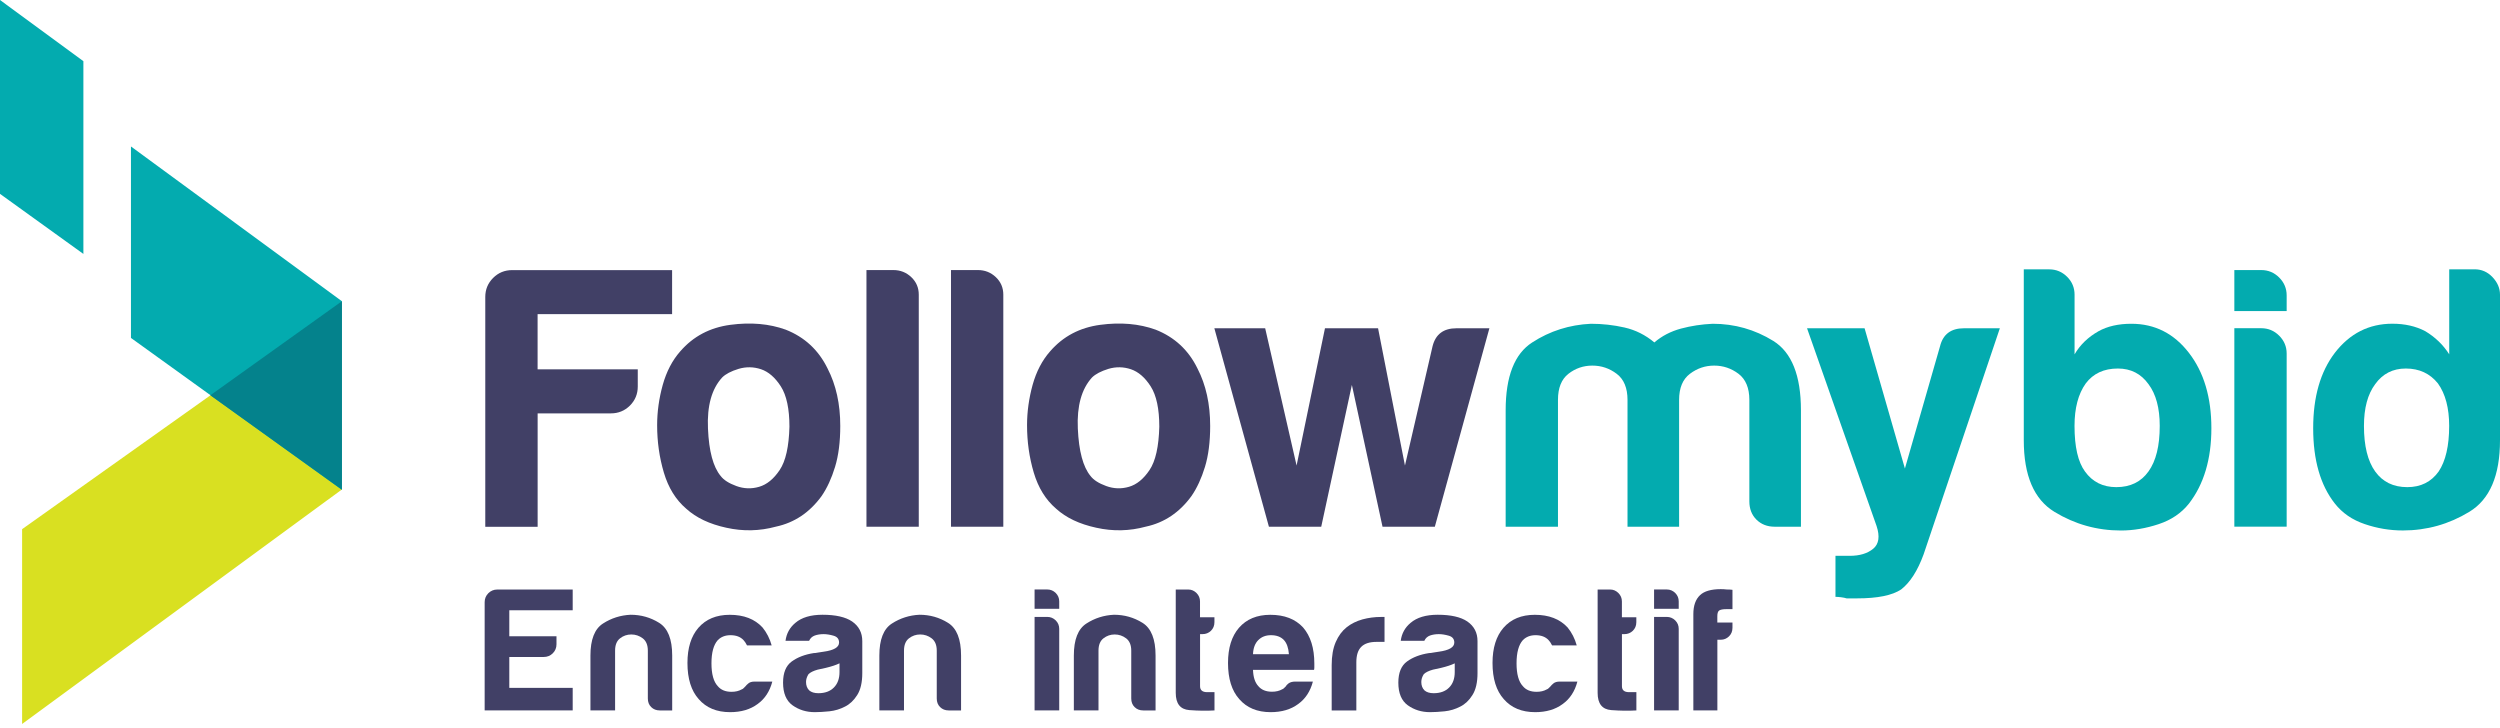 <svg width="254" height="74" viewBox="0 0 254 74" fill="none" xmlns="http://www.w3.org/2000/svg">
<g clip-path="url(#clip0_2108_221)">
<path d="M2.246 53.763V73.556L34.737 49.731V30.668L2.246 53.763Z" fill="#D9E021"/>
<path d="M13.305 14.882V34.334L34.713 49.751L34.737 49.731V30.604L13.305 14.882Z" fill="#03ABAF"/>
<path d="M8.472 6.215L0 0V19.696L8.472 25.799V6.215Z" fill="#03ABAF"/>
<path d="M49.304 53.515V30.167C49.304 29.408 49.572 28.766 50.103 28.236C50.634 27.706 51.282 27.443 52.038 27.443H68.285V31.913H54.62V37.525H64.797V39.271C64.797 40.029 64.534 40.671 64.003 41.206C63.467 41.736 62.824 41.999 62.064 41.999H54.624V53.52H49.304V53.515Z" fill="#414066"/>
<path d="M69.728 51.691C68.661 50.782 67.906 49.556 67.448 48.015C66.99 46.473 66.765 44.868 66.765 43.2C66.765 41.839 66.956 40.472 67.335 39.105C67.716 37.744 68.31 36.606 69.119 35.691C70.434 34.174 72.129 33.279 74.205 33.002C76.28 32.725 78.156 32.89 79.827 33.493C81.752 34.252 83.165 35.565 84.08 37.437C84.943 39.105 85.371 41.051 85.371 43.273C85.371 44.893 85.196 46.279 84.84 47.441C84.485 48.603 84.032 49.586 83.476 50.398C82.263 52.066 80.719 53.102 78.843 53.505C77.172 53.962 75.486 53.997 73.791 53.617C72.091 53.248 70.736 52.606 69.728 51.691ZM73.372 38.352C72.305 39.514 71.827 41.245 71.93 43.545C72.027 45.846 72.461 47.451 73.221 48.36C73.523 48.764 74.054 49.104 74.814 49.381C75.574 49.659 76.349 49.688 77.128 49.459C77.912 49.231 78.609 48.662 79.218 47.752C79.827 46.843 80.154 45.379 80.207 43.356C80.207 41.537 79.915 40.17 79.335 39.261C78.751 38.352 78.083 37.773 77.323 37.515C76.563 37.262 75.803 37.252 75.043 37.476C74.278 37.71 73.723 38.001 73.372 38.352Z" fill="#414066"/>
<path d="M88.032 27.438H90.765C91.471 27.438 92.08 27.677 92.587 28.158C93.094 28.64 93.347 29.233 93.347 29.938V53.515H88.032V27.438Z" fill="#414066"/>
<path d="M96.621 27.438H99.354C100.061 27.438 100.67 27.677 101.176 28.158C101.683 28.64 101.936 29.233 101.936 29.938V53.515H96.621V27.438Z" fill="#414066"/>
<path d="M107.31 51.691C106.243 50.782 105.488 49.556 105.03 48.015C104.572 46.473 104.348 44.868 104.348 43.2C104.348 41.839 104.538 40.472 104.913 39.105C105.293 37.744 105.887 36.606 106.696 35.691C108.012 34.174 109.707 33.279 111.787 33.002C113.863 32.725 115.734 32.89 117.41 33.493C119.334 34.252 120.752 35.565 121.663 37.437C122.525 39.105 122.954 41.051 122.954 43.273C122.954 44.893 122.778 46.279 122.423 47.441C122.067 48.603 121.614 49.586 121.054 50.398C119.841 52.066 118.296 53.102 116.425 53.505C114.754 53.962 113.069 53.997 111.378 53.617C109.673 53.248 108.318 52.606 107.31 51.691ZM110.949 38.352C109.887 39.514 109.405 41.245 109.507 43.545C109.61 45.846 110.043 47.451 110.798 48.36C111.1 48.764 111.631 49.104 112.391 49.381C113.151 49.659 113.921 49.688 114.706 49.459C115.49 49.231 116.187 48.662 116.796 47.752C117.405 46.843 117.731 45.379 117.785 43.356C117.785 41.537 117.492 40.17 116.913 39.261C116.333 38.352 115.66 37.773 114.9 37.515C114.14 37.262 113.38 37.252 112.62 37.476C111.865 37.71 111.305 38.001 110.949 38.352Z" fill="#414066"/>
<path d="M145.779 53.515H140.464L137.351 39.11L134.237 53.515H128.922L123.378 33.352H128.542L131.733 47.3L134.617 33.352H140.011L142.744 47.3L145.55 35.171C145.857 33.96 146.661 33.352 147.981 33.352H151.323L145.779 53.515Z" fill="#414066"/>
<path d="M170.592 53.515H165.355V41.688V40.627C165.355 39.417 164.989 38.532 164.254 37.977C163.523 37.423 162.699 37.145 161.783 37.145C160.872 37.145 160.064 37.423 159.352 37.977C158.641 38.532 158.29 39.417 158.29 40.627V53.515H152.975V41.688C152.975 38.249 153.871 35.949 155.674 34.792C157.467 33.629 159.46 32.997 161.632 32.895C162.797 32.895 163.937 33.021 165.048 33.274C166.163 33.527 167.177 34.033 168.083 34.792C168.843 34.135 169.744 33.668 170.782 33.386C171.82 33.109 172.892 32.944 174.012 32.895C176.239 32.895 178.29 33.478 180.165 34.636C182.036 35.798 182.976 38.152 182.976 41.688V53.515H180.316C179.556 53.515 178.938 53.272 178.455 52.795C177.973 52.314 177.734 51.696 177.734 50.938V40.627C177.734 39.417 177.364 38.532 176.633 37.977C175.898 37.423 175.074 37.145 174.163 37.145C173.252 37.145 172.429 37.423 171.698 37.977C170.962 38.532 170.597 39.417 170.597 40.627V41.688V53.515H170.592Z" fill="#03ABAF"/>
<path d="M186.484 60.64V56.472H187.926C188.94 56.472 189.734 56.234 190.319 55.752C190.898 55.271 191.01 54.502 190.66 53.442L183.595 33.352H189.442L193.539 47.601L197.11 35.171C197.412 33.96 198.221 33.352 199.541 33.352H203.185L195.439 56.321C194.83 57.989 194.07 59.176 193.159 59.886C192.248 60.494 190.752 60.795 188.682 60.795C188.531 60.795 188.35 60.795 188.146 60.795C187.941 60.795 187.766 60.795 187.615 60.795C187.464 60.747 187.274 60.708 187.045 60.679C186.825 60.65 186.635 60.64 186.484 60.64Z" fill="#03ABAF"/>
<path d="M210.776 29.938V36.003C211.331 35.044 212.14 34.257 213.207 33.654C214.118 33.148 215.229 32.895 216.549 32.895C218.927 32.895 220.876 33.882 222.396 35.852C223.916 37.822 224.676 40.375 224.676 43.511C224.676 46.643 223.916 49.197 222.396 51.166C221.636 52.124 220.612 52.825 219.321 53.252C218.03 53.681 216.749 53.899 215.487 53.899C213.056 53.899 210.805 53.267 208.73 52.003C206.654 50.738 205.616 48.316 205.616 44.727V27.366H208.199C208.905 27.366 209.514 27.618 210.021 28.124C210.523 28.625 210.776 29.233 210.776 29.938ZM219.429 43.278C219.429 41.459 219.048 40.044 218.288 39.032C217.528 37.972 216.491 37.442 215.175 37.442C213.758 37.442 212.671 37.948 211.911 38.959C211.151 40.02 210.771 41.459 210.771 43.278C210.771 45.398 211.127 46.94 211.833 47.903C212.593 48.963 213.655 49.493 215.019 49.493C216.437 49.493 217.528 48.963 218.284 47.903C219.049 46.843 219.429 45.301 219.429 43.278Z" fill="#03ABAF"/>
<path d="M227.009 27.438H229.742C230.449 27.438 231.058 27.691 231.565 28.197C232.071 28.703 232.325 29.311 232.325 30.016V31.606H227.009V27.438ZM227.009 33.347H229.742C230.449 33.347 231.058 33.6 231.565 34.106C232.071 34.612 232.325 35.22 232.325 35.925V53.51H227.009V33.347Z" fill="#03ABAF"/>
<path d="M248.836 27.361H251.418C252.124 27.361 252.733 27.623 253.24 28.158C253.742 28.688 254 29.282 254 29.938V44.722C254 48.312 252.962 50.738 250.887 51.998C248.811 53.262 246.56 53.895 244.129 53.895C242.809 53.895 241.518 53.681 240.256 53.248C238.989 52.82 237.981 52.124 237.221 51.161C235.75 49.294 235.019 46.741 235.019 43.507C235.019 40.321 235.75 37.773 237.221 35.847C238.741 33.877 240.69 32.89 243.067 32.89C244.334 32.89 245.445 33.143 246.409 33.649C247.423 34.257 248.232 35.04 248.841 35.998V27.361H248.836ZM240.178 43.278C240.178 45.301 240.558 46.843 241.318 47.903C242.078 48.963 243.165 49.493 244.582 49.493C245.947 49.493 247.014 48.963 247.769 47.903C248.475 46.843 248.836 45.301 248.836 43.278C248.836 41.459 248.456 40.02 247.696 38.959C246.887 37.948 245.796 37.442 244.431 37.442C243.111 37.442 242.078 37.972 241.318 39.032C240.558 40.049 240.178 41.459 240.178 43.278Z" fill="#03ABAF"/>
<path d="M21.369 40.161L34.737 30.604V49.751L21.369 40.161Z" fill="#04828C"/>
<path d="M49.241 72.18V61.18C49.241 60.825 49.368 60.518 49.616 60.27C49.865 60.022 50.172 59.896 50.527 59.896H58.186V62.002H51.745V64.642H56.539V65.464C56.539 65.819 56.413 66.126 56.164 66.374C55.916 66.622 55.609 66.748 55.253 66.748H51.745V69.89H58.186V72.175H49.241V72.18Z" fill="#414066"/>
<path d="M68.29 72.18H67.038C66.683 72.18 66.39 72.068 66.161 71.84C65.932 71.616 65.82 71.324 65.82 70.965V66.106C65.82 65.532 65.645 65.119 65.304 64.856C64.958 64.594 64.568 64.462 64.139 64.462C63.711 64.462 63.326 64.594 62.995 64.856C62.658 65.119 62.493 65.537 62.493 66.106V72.175H59.989V66.602C59.989 64.983 60.412 63.898 61.26 63.353C62.108 62.804 63.043 62.507 64.071 62.459C65.119 62.459 66.088 62.731 66.97 63.281C67.852 63.83 68.295 64.934 68.295 66.602V72.18H68.29Z" fill="#414066"/>
<path d="M76.68 69.248H78.468C78.205 70.249 77.703 71.008 76.967 71.533C76.227 72.083 75.296 72.355 74.176 72.355C72.817 72.355 71.754 71.913 70.99 71.032C70.225 70.177 69.845 68.951 69.845 67.356C69.845 65.834 70.215 64.642 70.955 63.786C71.72 62.906 72.782 62.464 74.142 62.464C75.574 62.464 76.68 62.892 77.469 63.747C77.898 64.273 78.21 64.88 78.4 65.571H75.896C75.774 65.333 75.657 65.153 75.54 65.036C75.228 64.701 74.79 64.535 74.215 64.535C73.689 64.535 73.26 64.701 72.929 65.036C72.5 65.513 72.285 66.301 72.285 67.395C72.285 68.489 72.5 69.262 72.929 69.715C73.24 70.094 73.703 70.288 74.322 70.288C74.726 70.288 75.072 70.206 75.36 70.04C75.433 70.016 75.496 69.977 75.555 69.914C75.613 69.856 75.681 69.787 75.749 69.719C75.798 69.647 75.891 69.554 76.037 69.433C76.178 69.311 76.392 69.248 76.68 69.248Z" fill="#414066"/>
<path d="M85.859 71.786C85.357 72.049 84.826 72.209 84.266 72.268C83.705 72.326 83.208 72.355 82.78 72.355C81.922 72.355 81.172 72.122 80.524 71.66C79.881 71.198 79.559 70.43 79.559 69.355C79.559 68.353 79.852 67.638 80.436 67.21C81.021 66.782 81.766 66.495 82.672 66.354C82.789 66.354 82.936 66.335 83.101 66.301C83.267 66.267 83.457 66.237 83.676 66.213C84.724 66.072 85.25 65.761 85.25 65.284C85.25 64.929 85.065 64.696 84.694 64.589C84.324 64.482 83.983 64.428 83.676 64.428C83.34 64.428 83.043 64.477 82.78 64.569C82.516 64.667 82.326 64.842 82.205 65.104H79.808C79.905 64.365 80.237 63.757 80.811 63.281C81.454 62.731 82.375 62.459 83.564 62.459C84.899 62.459 85.903 62.687 86.57 63.139C87.262 63.616 87.608 64.282 87.608 65.138V68.387C87.608 69.34 87.432 70.084 87.091 70.619C86.75 71.159 86.336 71.548 85.859 71.786ZM85.289 67.395C84.953 67.56 84.49 67.716 83.895 67.857L83.072 68.037C82.643 68.158 82.331 68.309 82.141 68.499C81.976 68.761 81.893 69.024 81.893 69.287C81.893 69.642 82 69.929 82.215 70.143C82.429 70.332 82.741 70.43 83.145 70.43C83.812 70.43 84.339 70.24 84.719 69.856C85.099 69.476 85.294 68.951 85.294 68.285V67.395H85.289Z" fill="#414066"/>
<path d="M97.644 72.18H96.392C96.036 72.18 95.744 72.068 95.515 71.84C95.286 71.616 95.174 71.324 95.174 70.965V66.106C95.174 65.532 94.999 65.119 94.657 64.856C94.312 64.594 93.922 64.462 93.493 64.462C93.064 64.462 92.684 64.594 92.348 64.856C92.012 65.119 91.846 65.537 91.846 66.106V72.175H89.342V66.602C89.342 64.983 89.766 63.898 90.614 63.353C91.462 62.804 92.397 62.507 93.42 62.459C94.468 62.459 95.437 62.731 96.319 63.281C97.201 63.83 97.644 64.934 97.644 66.602V72.18Z" fill="#414066"/>
<path d="M105.118 59.891H106.404C106.74 59.891 107.023 60.012 107.261 60.246C107.5 60.484 107.617 60.771 107.617 61.102V61.851H105.113V59.891H105.118ZM105.118 62.678H106.404C106.74 62.678 107.023 62.799 107.261 63.032C107.5 63.271 107.617 63.558 107.617 63.889V72.175H105.113V62.678H105.118Z" fill="#414066"/>
<path d="M117.405 72.18H116.153C115.797 72.18 115.505 72.068 115.276 71.84C115.047 71.616 114.935 71.324 114.935 70.965V66.106C114.935 65.532 114.759 65.119 114.418 64.856C114.072 64.594 113.683 64.462 113.254 64.462C112.825 64.462 112.445 64.594 112.109 64.856C111.773 65.119 111.607 65.537 111.607 66.106V72.175H109.103V66.602C109.103 64.983 109.527 63.898 110.374 63.353C111.222 62.804 112.158 62.507 113.181 62.459C114.228 62.459 115.198 62.731 116.08 63.281C116.961 63.83 117.405 64.934 117.405 66.602V72.18Z" fill="#414066"/>
<path d="M123.392 72.18C122.603 72.229 121.751 72.214 120.835 72.146C119.914 72.073 119.456 71.49 119.456 70.395V59.896H120.742C121.054 59.896 121.327 60.017 121.565 60.251C121.804 60.489 121.921 60.776 121.921 61.107V62.712H123.387V63.212C123.387 63.568 123.266 63.859 123.032 64.088C122.793 64.316 122.506 64.428 122.174 64.428H121.926V69.715C121.926 70.118 122.165 70.323 122.642 70.323H123.392V72.18Z" fill="#414066"/>
<path d="M131.602 69.248H133.39C133.127 70.249 132.625 71.008 131.889 71.533C131.148 72.083 130.218 72.355 129.097 72.355C127.738 72.355 126.676 71.913 125.911 71.032C125.146 70.177 124.766 68.951 124.766 67.356C124.766 65.834 125.137 64.642 125.877 63.786C126.642 62.906 127.704 62.464 129.063 62.464C130.496 62.464 131.602 62.892 132.391 63.747C133.156 64.628 133.536 65.853 133.536 67.424C133.536 67.521 133.536 67.604 133.536 67.672C133.536 67.74 133.536 67.794 133.536 67.813C133.536 67.935 133.521 68.017 133.502 68.061H127.305C127.329 68.8 127.509 69.345 127.84 69.705C128.152 70.084 128.615 70.279 129.234 70.279C129.638 70.279 129.984 70.196 130.272 70.031C130.345 70.006 130.408 69.968 130.466 69.904C130.525 69.846 130.593 69.778 130.661 69.71C130.686 69.637 130.773 69.544 130.929 69.423C131.095 69.311 131.314 69.248 131.602 69.248ZM127.305 66.466H130.954C130.905 65.824 130.739 65.347 130.452 65.036C130.14 64.701 129.702 64.535 129.127 64.535C128.6 64.535 128.172 64.701 127.84 65.036C127.509 65.367 127.329 65.844 127.305 66.466Z" fill="#414066"/>
<path d="M135.299 72.18V67.575C135.299 66.646 135.436 65.868 135.709 65.236C135.982 64.603 136.357 64.097 136.834 63.718C137.287 63.363 137.818 63.101 138.427 62.93C139.036 62.765 139.66 62.682 140.308 62.682C140.357 62.682 140.415 62.682 140.488 62.682C140.561 62.682 140.62 62.682 140.668 62.682V65.216H139.845C139.153 65.216 138.642 65.381 138.305 65.717C137.969 66.053 137.804 66.573 137.804 67.288V72.18H135.299Z" fill="#414066"/>
<path d="M148.371 71.786C147.869 72.049 147.338 72.209 146.778 72.268C146.218 72.326 145.721 72.355 145.292 72.355C144.434 72.355 143.684 72.122 143.036 71.66C142.393 71.198 142.071 70.43 142.071 69.355C142.071 68.353 142.364 67.638 142.948 67.21C143.533 66.782 144.278 66.495 145.185 66.354C145.302 66.354 145.448 66.335 145.613 66.301C145.779 66.267 145.969 66.237 146.183 66.213C147.231 66.072 147.757 65.761 147.757 65.284C147.757 64.929 147.572 64.696 147.202 64.589C146.831 64.482 146.49 64.428 146.183 64.428C145.847 64.428 145.55 64.477 145.287 64.569C145.024 64.667 144.834 64.842 144.712 65.104H142.315C142.413 64.365 142.744 63.757 143.319 63.281C143.962 62.731 144.883 62.459 146.071 62.459C147.406 62.459 148.41 62.687 149.077 63.139C149.769 63.616 150.115 64.282 150.115 65.138V68.387C150.115 69.34 149.94 70.084 149.599 70.619C149.263 71.159 148.848 71.548 148.371 71.786ZM147.801 67.395C147.465 67.56 147.002 67.716 146.408 67.857L145.584 68.037C145.155 68.158 144.844 68.309 144.654 68.499C144.488 68.761 144.405 69.024 144.405 69.287C144.405 69.642 144.512 69.929 144.727 70.143C144.941 70.332 145.253 70.43 145.657 70.43C146.325 70.43 146.851 70.24 147.231 69.856C147.611 69.476 147.801 68.951 147.801 68.285V67.395Z" fill="#414066"/>
<path d="M158.475 69.248H160.263C160 70.249 159.498 71.008 158.763 71.533C158.022 72.083 157.092 72.355 155.971 72.355C154.612 72.355 153.55 71.913 152.785 71.032C152.02 70.177 151.64 68.951 151.64 67.356C151.64 65.834 152.01 64.642 152.751 63.786C153.516 62.906 154.578 62.464 155.937 62.464C157.369 62.464 158.475 62.892 159.265 63.747C159.693 64.273 160.005 64.88 160.195 65.571H157.691C157.569 65.333 157.452 65.153 157.335 65.036C157.024 64.701 156.585 64.535 156.01 64.535C155.484 64.535 155.055 64.701 154.724 65.036C154.295 65.513 154.081 66.301 154.081 67.395C154.081 68.489 154.295 69.262 154.724 69.715C155.036 70.094 155.499 70.288 156.117 70.288C156.522 70.288 156.868 70.206 157.155 70.04C157.228 70.016 157.291 69.977 157.35 69.914C157.408 69.856 157.477 69.787 157.545 69.719C157.594 69.647 157.686 69.554 157.832 69.433C157.978 69.311 158.193 69.248 158.475 69.248Z" fill="#414066"/>
<path d="M166.256 72.18C165.467 72.229 164.614 72.214 163.698 72.146C162.777 72.073 162.319 71.49 162.319 70.395V59.896H163.606C163.917 59.896 164.19 60.017 164.429 60.251C164.668 60.489 164.785 60.776 164.785 61.107V62.712H166.251V63.212C166.251 63.568 166.129 63.859 165.895 64.088C165.657 64.316 165.369 64.428 165.038 64.428H164.789V69.715C164.789 70.118 165.028 70.323 165.506 70.323H166.256V72.18Z" fill="#414066"/>
<path d="M168.059 59.891H169.345C169.681 59.891 169.963 60.012 170.202 60.246C170.441 60.484 170.558 60.771 170.558 61.102V61.851H168.054V59.891H168.059ZM168.059 62.678H169.345C169.681 62.678 169.963 62.799 170.202 63.032C170.441 63.271 170.558 63.558 170.558 63.889V72.175H168.054V62.678H168.059Z" fill="#414066"/>
<path d="M172.044 72.18V62.395C172.044 61.539 172.268 60.898 172.726 60.465C173.155 60.061 173.856 59.857 174.835 59.857C175.074 59.857 175.264 59.871 175.41 59.891C175.673 59.891 175.873 59.905 176.019 59.925V61.89H175.376C175.04 61.89 174.806 61.938 174.66 62.031C174.538 62.128 174.48 62.318 174.48 62.605V63.246H176.019V63.781C176.019 64.136 175.898 64.428 175.664 64.657C175.425 64.885 175.152 64.997 174.84 64.997H174.485V72.175H172.044V72.18Z" fill="#414066"/>
</g>
<defs>
<clipPath id="clip0_2108_221">
<rect width="254" height="73.557" fill="white"/>
</clipPath>
</defs>
</svg>
